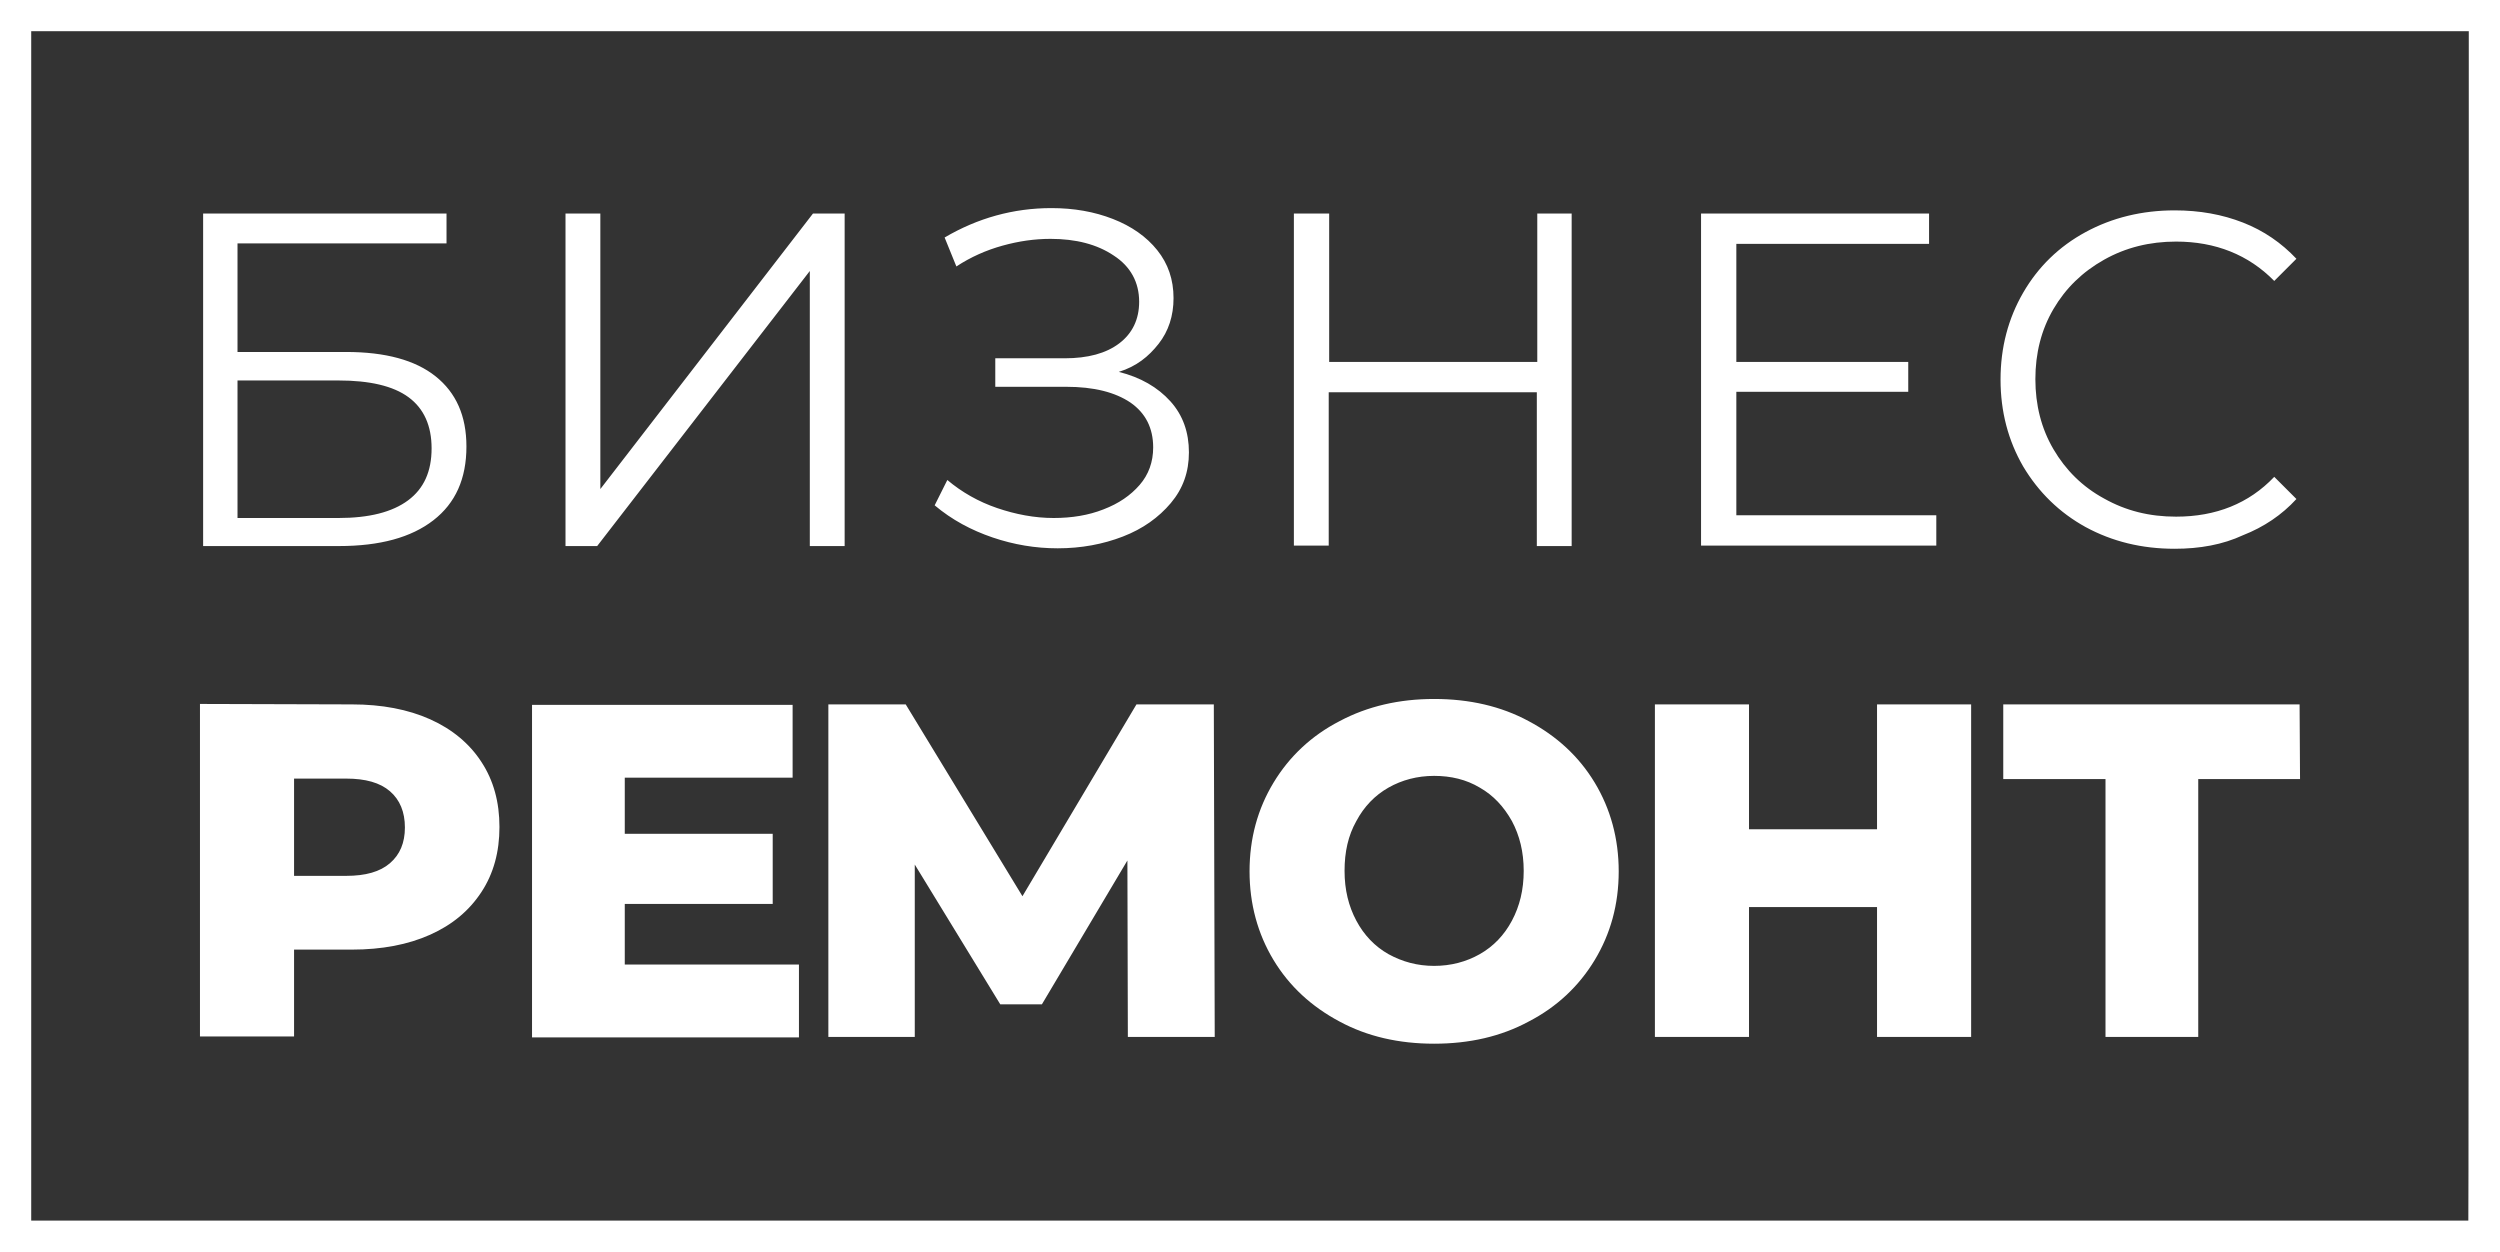 <?xml version="1.0" encoding="UTF-8"?> <!-- Generator: Adobe Illustrator 26.0.3, SVG Export Plug-In . SVG Version: 6.00 Build 0) --> <svg xmlns:xodm="http://www.corel.com/coreldraw/odm/2003" xmlns="http://www.w3.org/2000/svg" xmlns:xlink="http://www.w3.org/1999/xlink" id="Слой_1" x="0px" y="0px" viewBox="0 0 552.6 276.8" style="enable-background:new 0 0 552.6 276.8;" xml:space="preserve"><rect x="0" y="0" width="552.6" height="276.8" fill="#333333" stroke="none"/> <style type="text/css"> .st0{fill:#FFFFFF;} </style> <g id="Слой_x0020_1"> <g id="_2089654224496"> <path class="st0" d="M3.5,0h549.1v276.8H0V0H3.5z M545.7,6.9H6.9v262.9h538.7C545.7,269.9,545.7,6.9,545.7,6.9z"></path> <path class="st0" d="M44.9,47.2h53.8v6.6H52.5v24h24c8.7,0,15.3,1.8,19.8,5.4c4.5,3.6,6.8,8.7,6.8,15.5c0,7.1-2.4,12.5-7.3,16.3 c-4.9,3.8-11.8,5.7-20.9,5.7h-30C44.9,120.7,44.9,47.2,44.9,47.2z M74.8,114.5c6.8,0,11.9-1.3,15.4-3.9c3.5-2.6,5.2-6.4,5.2-11.5 c0-5-1.7-8.8-5.1-11.3c-3.4-2.5-8.6-3.7-15.5-3.7H52.5v30.4C52.5,114.5,74.8,114.5,74.8,114.5z M125,47.2h7.7v60.9l47-60.9h7v73.5 h-7.7V59.9l-47,60.8h-7L125,47.2L125,47.2z M247.3,82.2c4.8,1.2,8.6,3.4,11.4,6.5c2.8,3.1,4.1,6.9,4.1,11.3c0,4.3-1.3,8-4,11.2 c-2.7,3.2-6.2,5.7-10.6,7.4c-4.4,1.7-9.2,2.6-14.4,2.6c-4.9,0-9.7-0.8-14.4-2.4c-4.7-1.6-9-3.9-12.8-7.1l2.8-5.6 c3.2,2.7,6.9,4.8,11,6.2c4.1,1.4,8.3,2.2,12.5,2.2c4,0,7.7-0.6,11-1.9c3.4-1.3,6-3.1,8-5.4c2-2.3,3-5.1,3-8.3c0-4.3-1.7-7.6-5-9.9 c-3.4-2.3-8.1-3.5-14.2-3.5h-15.7v-6.3h15.3c5.2,0,9.2-1.1,12.1-3.3c2.9-2.2,4.4-5.3,4.4-9.2c0-4.3-1.9-7.8-5.6-10.2 c-3.7-2.5-8.4-3.7-14-3.7c-3.5,0-7,0.5-10.6,1.5c-3.6,1-7,2.5-10.2,4.6l-2.6-6.4c7.3-4.3,15.2-6.5,23.6-6.5c5,0,9.5,0.8,13.6,2.4 c4.1,1.6,7.4,3.9,9.8,6.9c2.4,3,3.6,6.5,3.6,10.6c0,3.9-1.1,7.3-3.3,10.1S251.2,81,247.3,82.2L247.3,82.2z M347.4,47.2v73.5h-7.7 V86.7h-46v33.9H286V47.2h7.8v32.8h46V47.2C339.7,47.2,347.4,47.2,347.4,47.2z M428,113.9v6.7h-52V47.2h50.4v6.7h-42.6V80h38v6.6 h-38v27.3L428,113.9L428,113.9z M480.7,121.3c-7.3,0-13.8-1.6-19.7-4.8c-5.8-3.2-10.4-7.7-13.8-13.4c-3.3-5.7-5-12.1-5-19.2 c0-7.1,1.7-13.5,5-19.2c3.3-5.7,7.9-10.2,13.8-13.4c5.9-3.2,12.5-4.8,19.7-4.8c5.5,0,10.5,0.9,15.1,2.7c4.6,1.8,8.5,4.5,11.8,8 l-4.9,4.9c-5.7-5.8-13-8.7-21.7-8.7c-5.8,0-11.1,1.3-15.9,4c-4.8,2.7-8.5,6.3-11.2,10.9c-2.7,4.6-4,9.8-4,15.5s1.3,10.9,4,15.5 c2.7,4.6,6.4,8.3,11.2,10.9c4.8,2.7,10,4,15.9,4c8.8,0,16.1-2.9,21.7-8.8l4.9,4.9c-3.2,3.5-7.2,6.2-11.8,8 C491.3,120.4,486.2,121.3,480.7,121.3L480.7,121.3z"></path> <path class="st0" d="M77.8,155.7c6.6,0,12.4,1.1,17.3,3.3c4.9,2.2,8.7,5.4,11.3,9.4c2.7,4.1,4,8.9,4,14.4c0,5.5-1.3,10.3-4,14.4 c-2.7,4.1-6.4,7.2-11.3,9.4c-4.9,2.2-10.7,3.3-17.3,3.3H65v19.2H44.2v-73.5L77.8,155.7L77.8,155.7z M76.5,193.6 c4.3,0,7.5-0.9,9.7-2.8c2.2-1.9,3.3-4.5,3.3-7.9c0-3.4-1.1-6.1-3.3-8c-2.2-1.9-5.4-2.8-9.7-2.8H65v21.5H76.5z M176.6,213.2v16.1 h-59v-73.5h57.6v16.1h-37.1v12.4h32.7v15.5h-32.7v13.4L176.6,213.2L176.6,213.2z M249.3,229.2l-0.1-39L230.3,222h-9.2l-18.9-30.9 v38.1h-19.1v-73.5h17.1l25.8,42.4l25.2-42.4h17.1l0.2,73.5L249.3,229.2L249.3,229.2z M317,230.7c-7.8,0-14.8-1.6-20.9-4.9 c-6.2-3.3-11.1-7.8-14.6-13.6c-3.5-5.8-5.3-12.4-5.3-19.6c0-7.3,1.8-13.8,5.3-19.6c3.5-5.8,8.4-10.4,14.6-13.6 c6.2-3.3,13.2-4.9,20.9-4.9c7.8,0,14.8,1.6,20.9,4.9c6.2,3.3,11.1,7.8,14.6,13.6c3.5,5.8,5.3,12.4,5.3,19.6 c0,7.3-1.8,13.8-5.3,19.6c-3.5,5.8-8.4,10.4-14.6,13.6C331.8,229.1,324.8,230.7,317,230.7z M317,213.5c3.7,0,7.1-0.9,10.1-2.6 c3-1.7,5.4-4.2,7.1-7.4c1.7-3.2,2.6-6.8,2.6-11s-0.9-7.8-2.6-11c-1.8-3.2-4.1-5.7-7.1-7.4c-3-1.8-6.4-2.6-10.1-2.6 c-3.7,0-7.1,0.9-10.1,2.6c-3,1.7-5.4,4.2-7.1,7.4c-1.8,3.2-2.6,6.8-2.6,11s0.9,7.8,2.6,11c1.7,3.2,4.1,5.7,7.1,7.4 C310,212.6,313.3,213.5,317,213.5z M435.7,155.7v73.5h-20.8v-28.7h-28.3v28.7h-20.8v-73.5h20.8v27.6h28.3v-27.6L435.7,155.7 L435.7,155.7z M508.4,172.2h-22.5v57h-20.5v-57h-22.6v-16.5h65.5L508.4,172.2L508.4,172.2z"></path> </g> </g> </svg> 